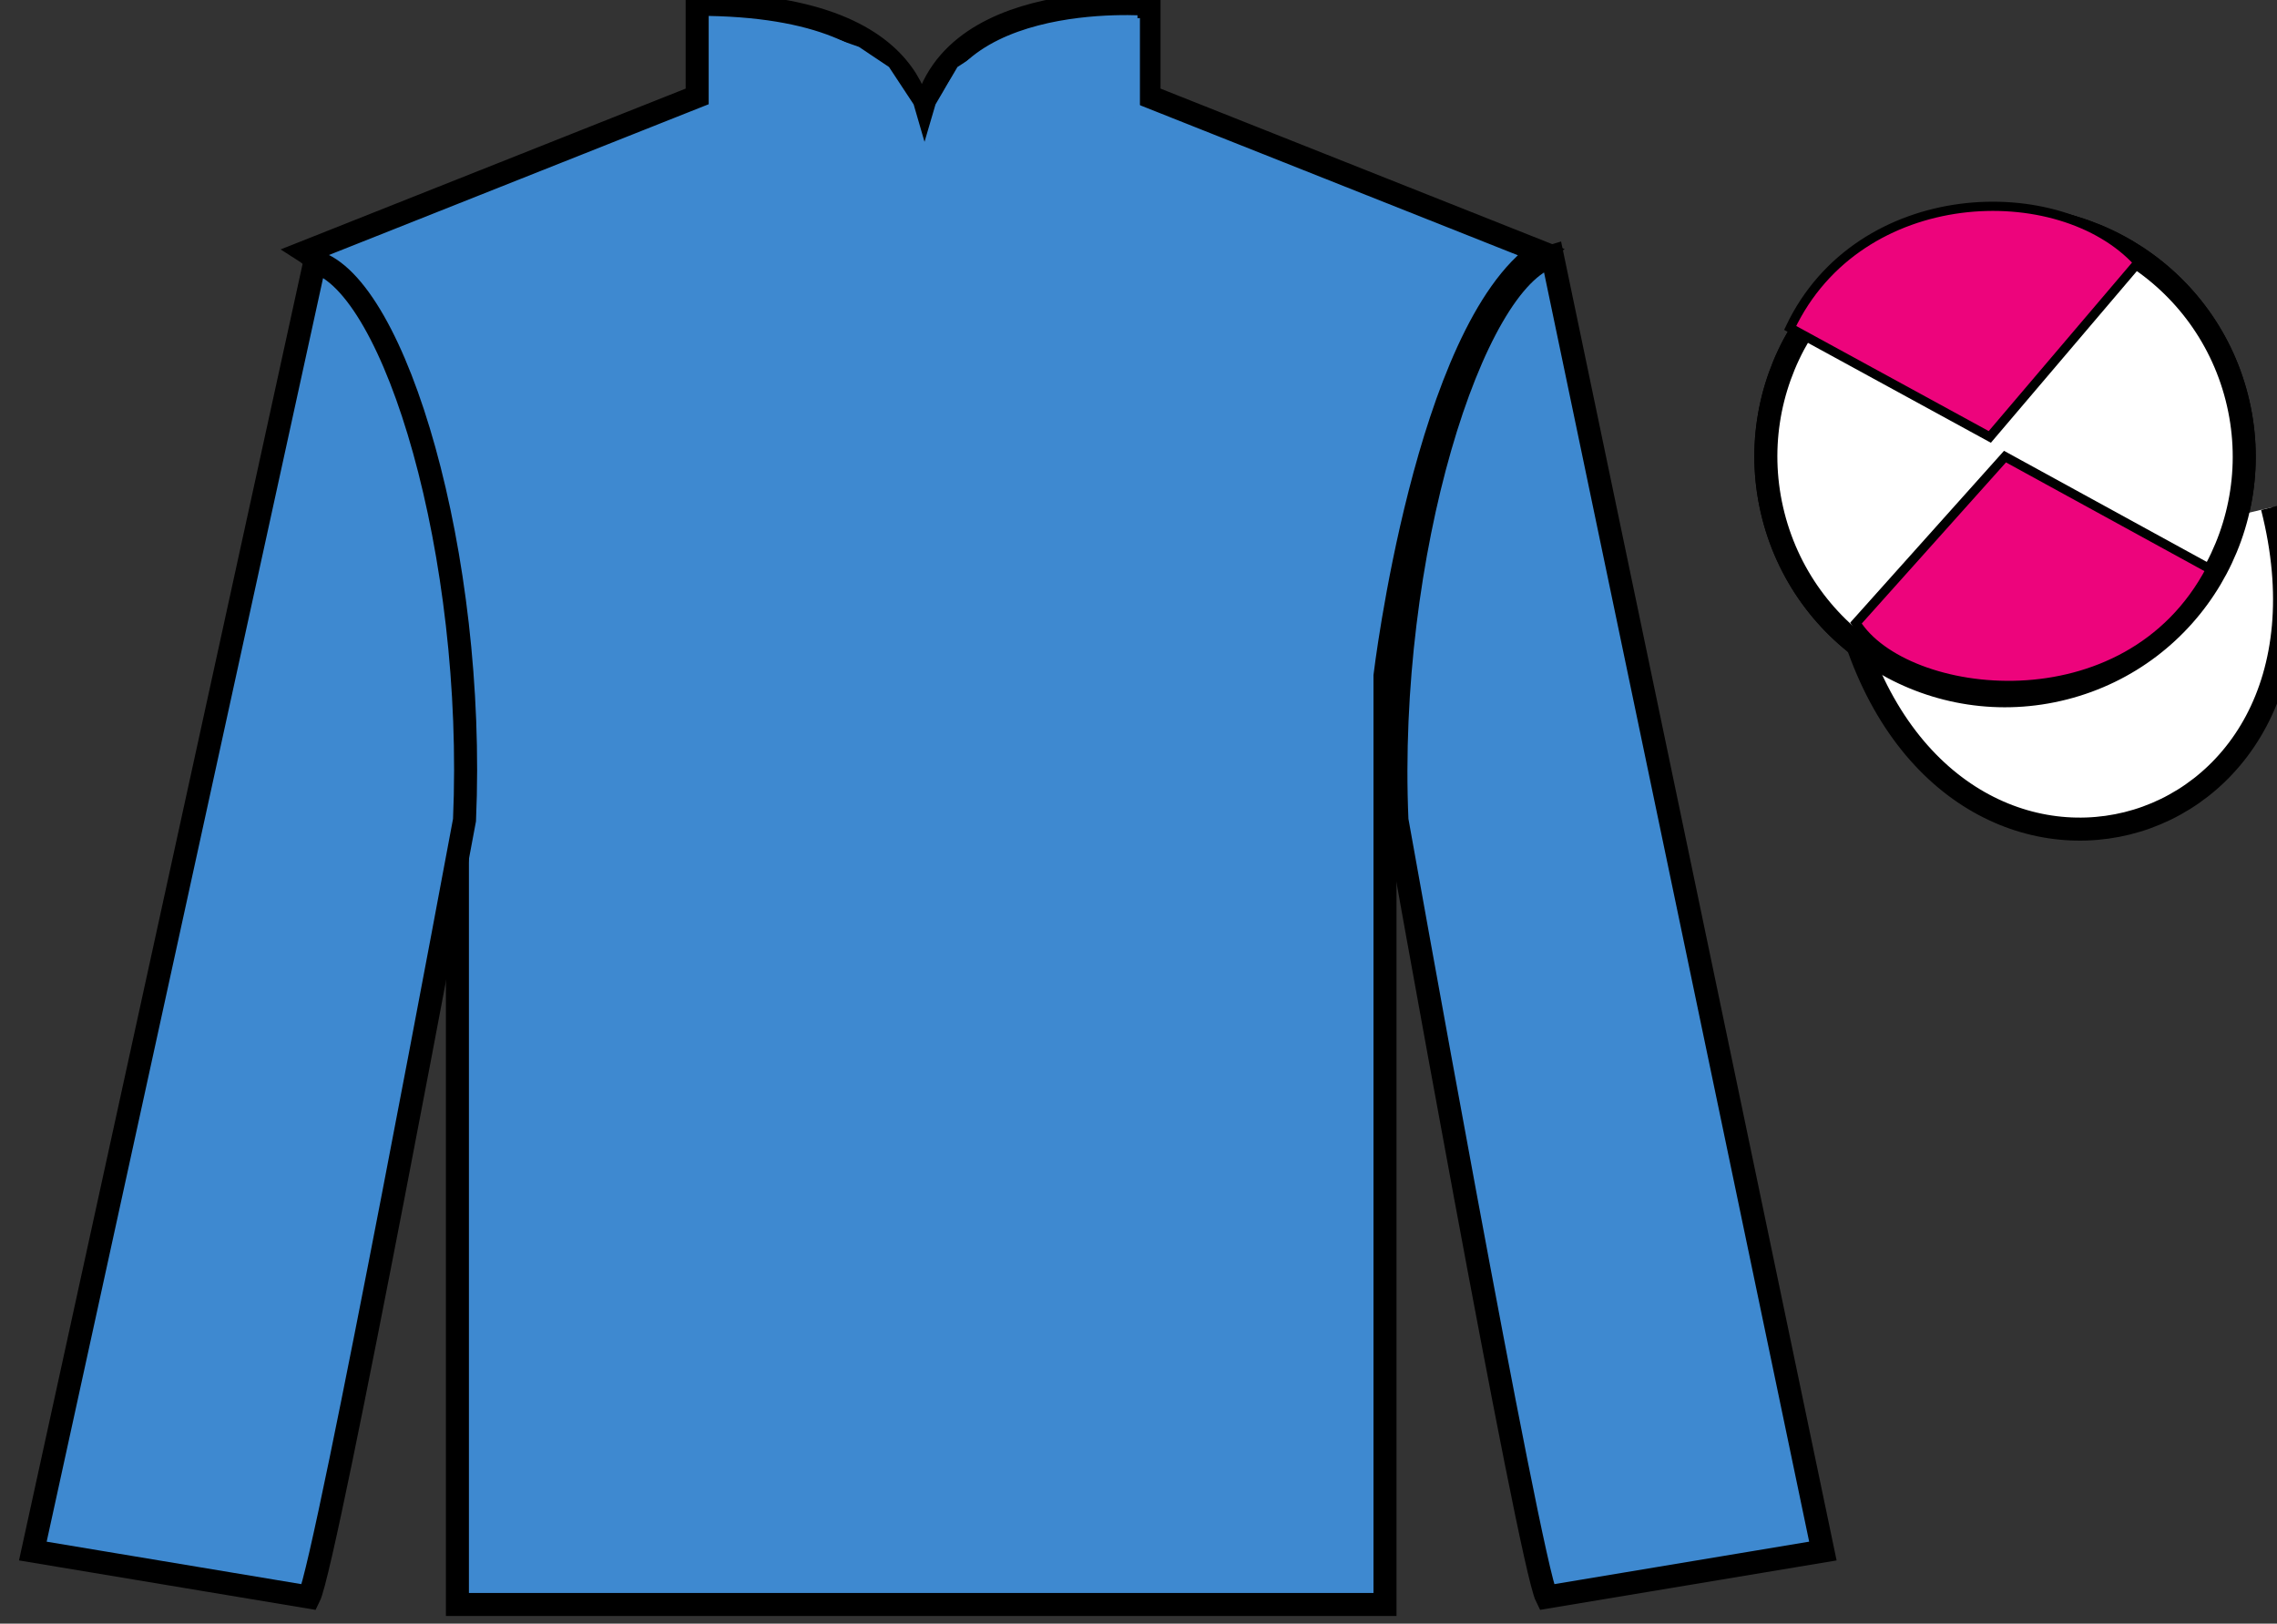 <?xml version="1.0" encoding="UTF-8"?>
<svg xmlns="http://www.w3.org/2000/svg" xmlns:xlink="http://www.w3.org/1999/xlink" width="98.9pt" height="70.52pt" viewBox="0 0 98.9 70.52" version="1.1">
<rect x="0" y="0" width="98.9" height="70.52" fill="#333333" stroke="none"/>
<g id="surface0">
<path style=" stroke:none;fill-rule:nonzero;fill:rgb(24.53%,53.66%,81.613%);fill-opacity:1;" d="M 13.281 10.938 C 13.281 10.938 18.367 14.188 19.867 29.52 C 19.867 29.52 19.867 44.52 19.867 69.688 L 60.156 69.688 L 60.156 29.352 C 60.156 29.352 61.949 14.352 66.906 10.938 L 49.906 4.188 L 49.906 0.188 C 49.906 0.188 40.02 -0.648 40.02 6.188 C 40.02 6.188 41.031 0.188 30.281 0.188 L 30.281 4.188 L 13.281 10.938 "/>
<path style="fill:none;stroke-width:10;stroke-linecap:butt;stroke-linejoin:miter;stroke:rgb(0%,0%,0%);stroke-opacity:1;stroke-miterlimit:4;" d="M 132.812 595.825 C 132.812 595.825 183.672 563.325 198.672 410.005 C 198.672 410.005 198.672 260.005 198.672 8.325 L 601.562 8.325 L 601.562 411.684 C 601.562 411.684 619.492 561.684 669.062 595.825 L 499.062 663.325 L 499.062 703.325 C 499.062 703.325 400.195 711.684 400.195 643.325 C 400.195 643.325 410.312 703.325 302.812 703.325 L 302.812 663.325 L 132.812 595.825 Z M 132.812 595.825 " transform="matrix(0.1,0,0,-0.1,0,70.52)"/>
<path style=" stroke:none;fill-rule:nonzero;fill:rgb(24.53%,53.66%,81.613%);fill-opacity:1;" d="M 13.426 69.367 C 14.176 67.867 20.176 35.617 20.176 35.617 C 20.676 24.117 17.176 12.367 13.676 11.367 L 1.426 67.367 L 13.426 69.367 "/>
<path style="fill:none;stroke-width:10;stroke-linecap:butt;stroke-linejoin:miter;stroke:rgb(0%,0%,0%);stroke-opacity:1;stroke-miterlimit:4;" d="M 134.258 11.528 C 141.758 26.528 201.758 349.028 201.758 349.028 C 206.758 464.028 171.758 581.528 136.758 591.528 L 14.258 31.528 L 134.258 11.528 Z M 134.258 11.528 " transform="matrix(0.1,0,0,-0.1,0,70.52)"/>
<path style=" stroke:none;fill-rule:nonzero;fill:rgb(24.53%,53.66%,81.613%);fill-opacity:1;" d="M 79.176 67.367 L 67.426 11.117 C 63.926 12.117 60.176 24.117 60.676 35.617 C 60.676 35.617 66.426 67.867 67.176 69.367 L 79.176 67.367 "/>
<path style="fill:none;stroke-width:10;stroke-linecap:butt;stroke-linejoin:miter;stroke:rgb(0%,0%,0%);stroke-opacity:1;stroke-miterlimit:4;" d="M 791.758 31.528 L 674.258 594.028 C 639.258 584.028 601.758 464.028 606.758 349.028 C 606.758 349.028 664.258 26.528 671.758 11.528 L 791.758 31.528 Z M 791.758 31.528 " transform="matrix(0.1,0,0,-0.1,0,70.52)"/>
<path style=" stroke:none;fill-rule:nonzero;fill:rgb(100%,95.409%,9.961%);fill-opacity:1;" d="M 89.656 29.895 C 95.215 28.477 98.57 22.82 97.152 17.262 C 95.73 11.707 90.078 8.352 84.52 9.77 C 78.961 11.188 75.605 16.84 77.023 22.398 C 78.441 27.957 84.098 31.312 89.656 29.895 "/>
<path style="fill:none;stroke-width:10;stroke-linecap:butt;stroke-linejoin:miter;stroke:rgb(0%,0%,0%);stroke-opacity:1;stroke-miterlimit:4;" d="M 896.562 406.255 C 952.148 420.434 985.703 476.997 971.523 532.583 C 957.305 588.13 900.781 621.684 845.195 607.505 C 789.609 593.325 756.055 536.802 770.234 481.216 C 784.414 425.63 840.977 392.075 896.562 406.255 Z M 896.562 406.255 " transform="matrix(0.1,0,0,-0.1,0,70.52)"/>
<path style="fill-rule:nonzero;fill:rgb(100%,100%,100%);fill-opacity:1;stroke-width:10;stroke-linecap:butt;stroke-linejoin:miter;stroke:rgb(0%,0%,0%);stroke-opacity:1;stroke-miterlimit:4;" d="M 802.07 440.981 C 841.758 285.356 1025.703 332.934 986.953 484.927 " transform="matrix(0.1,0,0,-0.1,0,70.52)"/>
<path style=" stroke:none;fill-rule:nonzero;fill:rgb(100%,100%,100%);fill-opacity:1;" d="M 89.656 29.895 C 95.215 28.477 98.57 22.82 97.152 17.262 C 95.73 11.707 90.078 8.352 84.52 9.77 C 78.961 11.188 75.605 16.84 77.023 22.398 C 78.441 27.957 84.098 31.312 89.656 29.895 "/>
<path style="fill:none;stroke-width:10;stroke-linecap:butt;stroke-linejoin:miter;stroke:rgb(0%,0%,0%);stroke-opacity:1;stroke-miterlimit:4;" d="M 896.562 406.255 C 952.148 420.434 985.703 476.997 971.523 532.583 C 957.305 588.13 900.781 621.684 845.195 607.505 C 789.609 593.325 756.055 536.802 770.234 481.216 C 784.414 425.63 840.977 392.075 896.562 406.255 Z M 896.562 406.255 " transform="matrix(0.1,0,0,-0.1,0,70.52)"/>
<path style=" stroke:none;fill-rule:nonzero;fill:rgb(24.53%,53.66%,81.613%);fill-opacity:1;" d="M 30.844 0.785 L 33.262 0.91 L 35.164 1.285 L 37.305 2.035 L 38.613 2.91 L 39.684 4.535 L 40.156 6.16 L 40.633 4.535 L 41.586 2.91 L 43.133 1.91 L 45.746 1.035 L 49.512 0.785 L 49.512 4.785 L 40.156 7.16 L 30.844 4.785 L 30.844 0.785 "/>
<path style=" stroke:none;fill-rule:nonzero;fill:rgb(92.609%,1.646%,48.783%);fill-opacity:1;" d="M 92.871 11.398 L 86.426 18.977 L 77.754 14.242 C 80.75 7.926 89.465 7.664 92.871 11.398 "/>
<path style="fill:none;stroke-width:4;stroke-linecap:butt;stroke-linejoin:miter;stroke:rgb(0%,0%,0%);stroke-opacity:1;stroke-miterlimit:4;" d="M 928.711 591.216 L 864.258 515.434 L 777.539 562.778 C 807.5 625.942 894.648 628.559 928.711 591.216 Z M 928.711 591.216 " transform="matrix(0.1,0,0,-0.1,0,70.52)"/>
<path style=" stroke:none;fill-rule:nonzero;fill:rgb(92.609%,1.646%,48.783%);fill-opacity:1;" d="M 80.613 27.062 L 87.086 19.832 L 96.02 24.727 C 92.375 31.676 82.711 30.422 80.613 27.062 "/>
<path style="fill:none;stroke-width:4;stroke-linecap:butt;stroke-linejoin:miter;stroke:rgb(0%,0%,0%);stroke-opacity:1;stroke-miterlimit:4;" d="M 806.133 434.575 L 870.859 506.88 L 960.195 457.934 C 923.75 388.442 827.109 400.981 806.133 434.575 Z M 806.133 434.575 " transform="matrix(0.1,0,0,-0.1,0,70.52)"/>
</g>
</svg>
